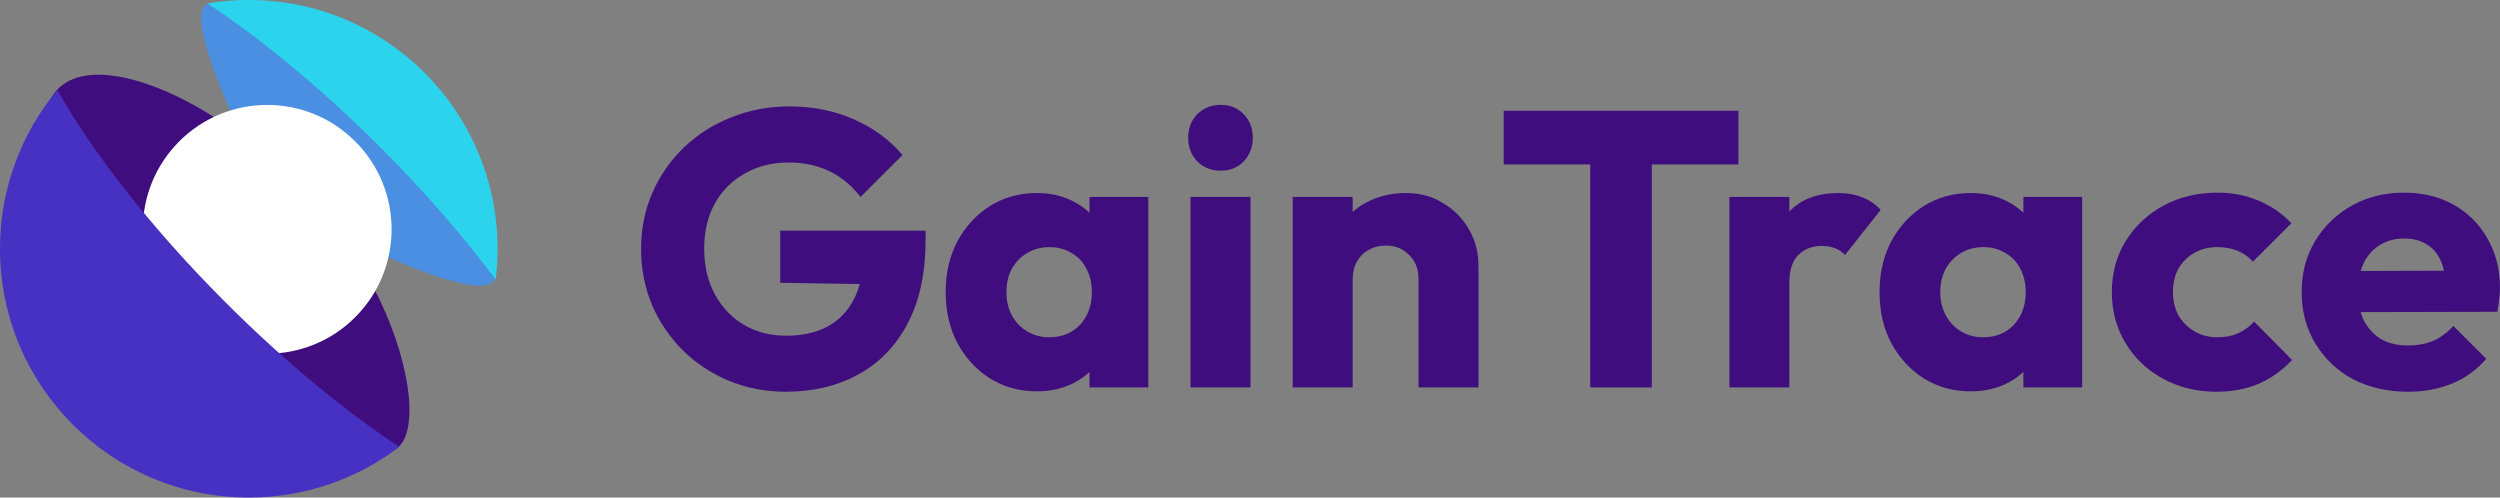 <svg width="3266" height="650" viewBox="0 0 3266 650" fill="none" xmlns="http://www.w3.org/2000/svg">
<rect x="0" y="0" width="3266" height="650" fill="#808080" stroke="none"/>
<path d="M567.22 166.217C515.476 217.961 893.27 536.368 356.27 264.868C117.27 -224.132 406.256 133.745 458.001 82C676.727 279.729 323.886 77.886 462.091 144.091C626.638 308.637 490.047 70.544 567.22 166.217Z" fill="#4A8FE1"/>
<path d="M447.5 558.001C18.515 342.518 331.831 585.767 188.509 442.445C45.186 299.122 191.801 518.401 90.77 300.368C-43.05 -11.82 255.813 91.687 386.58 244.374C556.58 392.454 585.27 687.368 447.5 558.001Z" fill="#3F0D7D"/>
<path d="M234.169 414.473C297.63 477.933 400.519 477.933 463.979 414.473C527.439 351.012 527.439 248.123 463.979 184.663C400.519 121.203 297.63 121.203 234.169 184.663C170.709 248.123 170.709 351.012 234.169 414.473Z" fill="white"/>
<path d="M325 0C504.493 0.001 650 145.508 650.001 325C650.001 338.628 649.159 352.059 647.531 365.245C606.087 309.674 555.113 250.729 496.882 192.498C419.682 115.298 341.224 50.852 271.035 4.46C288.587 1.527 306.615 0.001 325 0Z" fill="#2BD4EC"/>
<path d="M294.498 394.883C197.779 298.164 121.075 199.471 74.819 117.54C28.094 173.825 8.09219e-06 246.131 0 325C0.001 504.493 145.508 650 325 650.001C398.906 650.001 467.048 625.33 521.645 583.777C451.128 537.325 372.176 472.561 294.498 394.883Z" fill="#4731C3"/>
<path d="M1026.45 511.768C1000.17 511.768 975.419 506.99 952.208 497.432C929.339 487.875 909.371 474.734 892.304 458.008C875.238 440.942 861.755 421.144 851.856 398.616C842.299 375.747 837.52 351.171 837.52 324.888C837.52 298.606 842.47 274.2 852.368 251.672C862.267 229.144 875.92 209.518 893.328 192.792C911.078 175.726 931.728 162.584 955.28 153.368C978.832 143.811 1004.09 139.032 1031.06 139.032C1062.12 139.032 1090.28 144.664 1115.54 155.928C1141.14 167.192 1162.3 182.723 1179.02 202.52L1124.24 257.304C1112.64 242.286 1098.98 231.022 1083.28 223.512C1067.58 216.003 1049.83 212.248 1030.03 212.248C1008.87 212.248 989.926 217.027 973.2 226.584C956.475 235.8 943.334 248.942 933.776 266.008C924.56 282.734 919.952 302.36 919.952 324.888C919.952 347.416 924.56 367.214 933.776 384.28C942.992 401.347 955.622 414.659 971.664 424.216C987.707 433.774 1006.14 438.552 1026.96 438.552C1048.12 438.552 1066.04 434.627 1080.72 426.776C1095.74 418.584 1107.17 406.979 1115.02 391.96C1123.22 376.6 1127.31 357.998 1127.31 336.152L1180.56 371.992L1019.28 369.432V301.336H1209.23V313.112C1209.23 356.462 1201.38 392.984 1185.68 422.68C1170.32 452.035 1148.82 474.222 1121.17 489.241C1093.86 504.259 1062.29 511.768 1026.45 511.768Z" fill="#3F0D7D"/>
<path d="M1354.72 511.257C1331.85 511.257 1311.37 505.625 1293.28 494.361C1275.53 483.097 1261.37 467.736 1250.78 448.28C1240.54 428.824 1235.42 406.638 1235.42 381.72C1235.42 356.803 1240.54 334.616 1250.78 315.16C1261.37 295.704 1275.53 280.344 1293.28 269.08C1311.37 257.816 1331.85 252.184 1354.72 252.184C1371.45 252.184 1386.46 255.427 1399.78 261.912C1413.43 268.398 1424.52 277.443 1433.06 289.048C1441.59 300.312 1446.37 313.283 1447.39 327.96V435.48C1446.37 450.158 1441.59 463.299 1433.06 474.904C1424.86 486.168 1413.94 495.043 1400.29 501.529C1386.64 508.014 1371.45 511.257 1354.72 511.257ZM1370.59 440.6C1387.32 440.6 1400.8 435.139 1411.04 424.216C1421.28 412.952 1426.4 398.787 1426.4 381.72C1426.4 370.115 1424.01 359.875 1419.23 351C1414.8 342.126 1408.31 335.299 1399.78 330.52C1391.58 325.4 1382.03 322.84 1371.1 322.84C1360.18 322.84 1350.45 325.4 1341.92 330.52C1333.73 335.299 1327.07 342.126 1321.95 351C1317.17 359.875 1314.78 370.115 1314.78 381.72C1314.78 392.984 1317.17 403.054 1321.95 411.928C1326.73 420.803 1333.39 427.801 1341.92 432.921C1350.45 438.041 1360.01 440.6 1370.59 440.6ZM1423.33 506.137V439.064L1435.1 378.648L1423.33 318.232V257.304H1500.13V506.137H1423.33Z" fill="#3F0D7D"/>
<path d="M1555.28 506.137V257.304H1633.62V506.137H1555.28ZM1594.71 223C1582.42 223 1572.18 218.904 1563.99 210.712C1556.14 202.179 1552.21 191.939 1552.21 179.992C1552.21 167.704 1556.14 157.464 1563.99 149.272C1572.18 141.08 1582.42 136.984 1594.71 136.984C1607 136.984 1617.07 141.08 1624.92 149.272C1632.77 157.464 1636.69 167.704 1636.69 179.992C1636.69 191.939 1632.77 202.179 1624.92 210.712C1617.07 218.904 1607 223 1594.71 223Z" fill="#3F0D7D"/>
<path d="M1853.14 506.137V364.312C1853.14 351.342 1849.04 340.931 1840.85 333.08C1833 324.888 1822.93 320.792 1810.64 320.792C1802.11 320.792 1794.6 322.67 1788.11 326.424C1781.63 329.838 1776.51 334.958 1772.75 341.784C1769 348.27 1767.12 355.779 1767.12 364.312L1736.91 349.464C1736.91 330.008 1741.18 312.942 1749.71 298.264C1758.25 283.587 1770.02 272.323 1785.04 264.472C1800.4 256.28 1817.64 252.184 1836.75 252.184C1855.18 252.184 1871.4 256.622 1885.39 265.496C1899.73 274.03 1910.99 285.464 1919.18 299.8C1927.38 314.136 1931.47 329.838 1931.47 346.904V506.137H1853.14ZM1688.78 506.137V257.304H1767.12V506.137H1688.78Z" fill="#3F0D7D"/>
<path d="M2077.53 506.137V149.784H2157.91V506.137H2077.53ZM1964.38 214.808V144.664H2271.06V214.808H1964.38Z" fill="#3F0D7D"/>
<path d="M2259.28 506.137V257.304H2337.62V506.137H2259.28ZM2337.62 369.432L2304.85 343.832C2311.34 314.819 2322.26 292.291 2337.62 276.248C2352.98 260.206 2374.31 252.184 2401.62 252.184C2413.57 252.184 2423.98 254.062 2432.85 257.816C2442.07 261.23 2450.09 266.691 2456.92 274.201L2410.32 333.08C2406.91 329.326 2402.64 326.424 2397.52 324.376C2392.4 322.328 2386.6 321.304 2380.12 321.304C2367.15 321.304 2356.73 325.4 2348.88 333.592C2341.37 341.443 2337.62 353.39 2337.62 369.432Z" fill="#3F0D7D"/>
<path d="M2574.72 511.257C2551.85 511.257 2531.37 505.625 2513.28 494.361C2495.53 483.097 2481.37 467.736 2470.78 448.28C2460.54 428.824 2455.42 406.638 2455.42 381.72C2455.42 356.803 2460.54 334.616 2470.78 315.16C2481.37 295.704 2495.53 280.344 2513.28 269.08C2531.37 257.816 2551.85 252.184 2574.72 252.184C2591.45 252.184 2606.46 255.427 2619.78 261.912C2633.43 268.398 2644.52 277.443 2653.06 289.048C2661.59 300.312 2666.37 313.283 2667.39 327.96V435.48C2666.37 450.158 2661.59 463.299 2653.06 474.904C2644.86 486.168 2633.94 495.043 2620.29 501.529C2606.63 508.014 2591.45 511.257 2574.72 511.257ZM2590.59 440.6C2607.32 440.6 2620.8 435.139 2631.04 424.216C2641.28 412.952 2646.4 398.787 2646.4 381.72C2646.4 370.115 2644.01 359.875 2639.23 351C2634.8 342.126 2628.31 335.299 2619.78 330.52C2611.58 325.4 2602.03 322.84 2591.1 322.84C2580.18 322.84 2570.45 325.4 2561.92 330.52C2553.73 335.299 2547.07 342.126 2541.95 351C2537.17 359.875 2534.78 370.115 2534.78 381.72C2534.78 392.984 2537.17 403.054 2541.95 411.928C2546.73 420.803 2553.39 427.801 2561.92 432.921C2570.45 438.041 2580.01 440.6 2590.59 440.6ZM2643.33 506.137V439.064L2655.1 378.648L2643.33 318.232V257.304H2720.13V506.137H2643.33Z" fill="#3F0D7D"/>
<path d="M2895.6 511.768C2870 511.768 2846.79 506.136 2825.97 494.872C2805.15 483.608 2788.77 468.078 2776.82 448.28C2764.87 428.483 2758.9 406.296 2758.9 381.72C2758.9 356.803 2764.87 334.616 2776.82 315.16C2789.11 295.363 2805.66 279.832 2826.48 268.568C2847.31 257.304 2870.69 251.672 2896.63 251.672C2916.08 251.672 2933.83 255.086 2949.88 261.912C2966.26 268.398 2980.77 278.296 2993.4 291.608L2943.22 341.784C2937.42 335.299 2930.59 330.52 2922.74 327.448C2915.23 324.376 2906.53 322.84 2896.63 322.84C2885.36 322.84 2875.3 325.4 2866.42 330.52C2857.89 335.299 2851.06 342.126 2845.94 351C2841.16 359.534 2838.77 369.603 2838.77 381.208C2838.77 392.814 2841.16 403.054 2845.94 411.928C2851.06 420.803 2858.06 427.801 2866.93 432.921C2875.81 438.041 2885.71 440.6 2896.63 440.6C2906.87 440.6 2915.91 438.894 2923.76 435.48C2931.96 431.726 2938.95 426.606 2944.76 420.12L2994.42 470.297C2981.45 483.95 2966.77 494.361 2950.39 501.529C2934 508.355 2915.74 511.768 2895.6 511.768Z" fill="#3F0D7D"/>
<path d="M3146.16 511.768C3119.2 511.768 3095.14 506.307 3073.97 495.384C3053.15 484.12 3036.77 468.59 3024.82 448.792C3012.87 428.995 3006.9 406.638 3006.9 381.72C3006.9 356.803 3012.7 334.616 3024.31 315.16C3036.26 295.363 3052.3 279.832 3072.44 268.568C3092.57 257.304 3115.27 251.672 3140.53 251.672C3165.11 251.672 3186.78 256.963 3205.56 267.544C3224.33 278.126 3239.01 292.803 3249.59 311.576C3260.51 330.35 3265.97 351.854 3265.97 376.089C3265.97 380.526 3265.63 385.304 3264.95 390.424C3264.61 395.203 3263.75 400.835 3262.39 407.32L3047.86 407.832V354.072L3229.11 353.56L3195.32 376.089C3194.98 361.753 3192.76 349.977 3188.66 340.76C3184.56 331.203 3178.42 324.035 3170.23 319.257C3162.38 314.136 3152.65 311.576 3141.04 311.576C3128.76 311.576 3118 314.478 3108.79 320.28C3099.91 325.742 3092.92 333.592 3087.8 343.832C3083.02 354.072 3080.63 366.531 3080.63 381.208C3080.63 395.886 3083.19 408.515 3088.31 419.096C3093.77 429.336 3101.28 437.358 3110.84 443.16C3120.74 448.622 3132.34 451.352 3145.65 451.352C3157.94 451.352 3169.03 449.304 3178.93 445.208C3188.83 440.771 3197.54 434.286 3205.04 425.753L3248.05 468.76C3235.76 483.096 3220.92 493.849 3203.51 501.017C3186.1 508.185 3166.99 511.768 3146.16 511.768Z" fill="#3F0D7D"/>
</svg>
